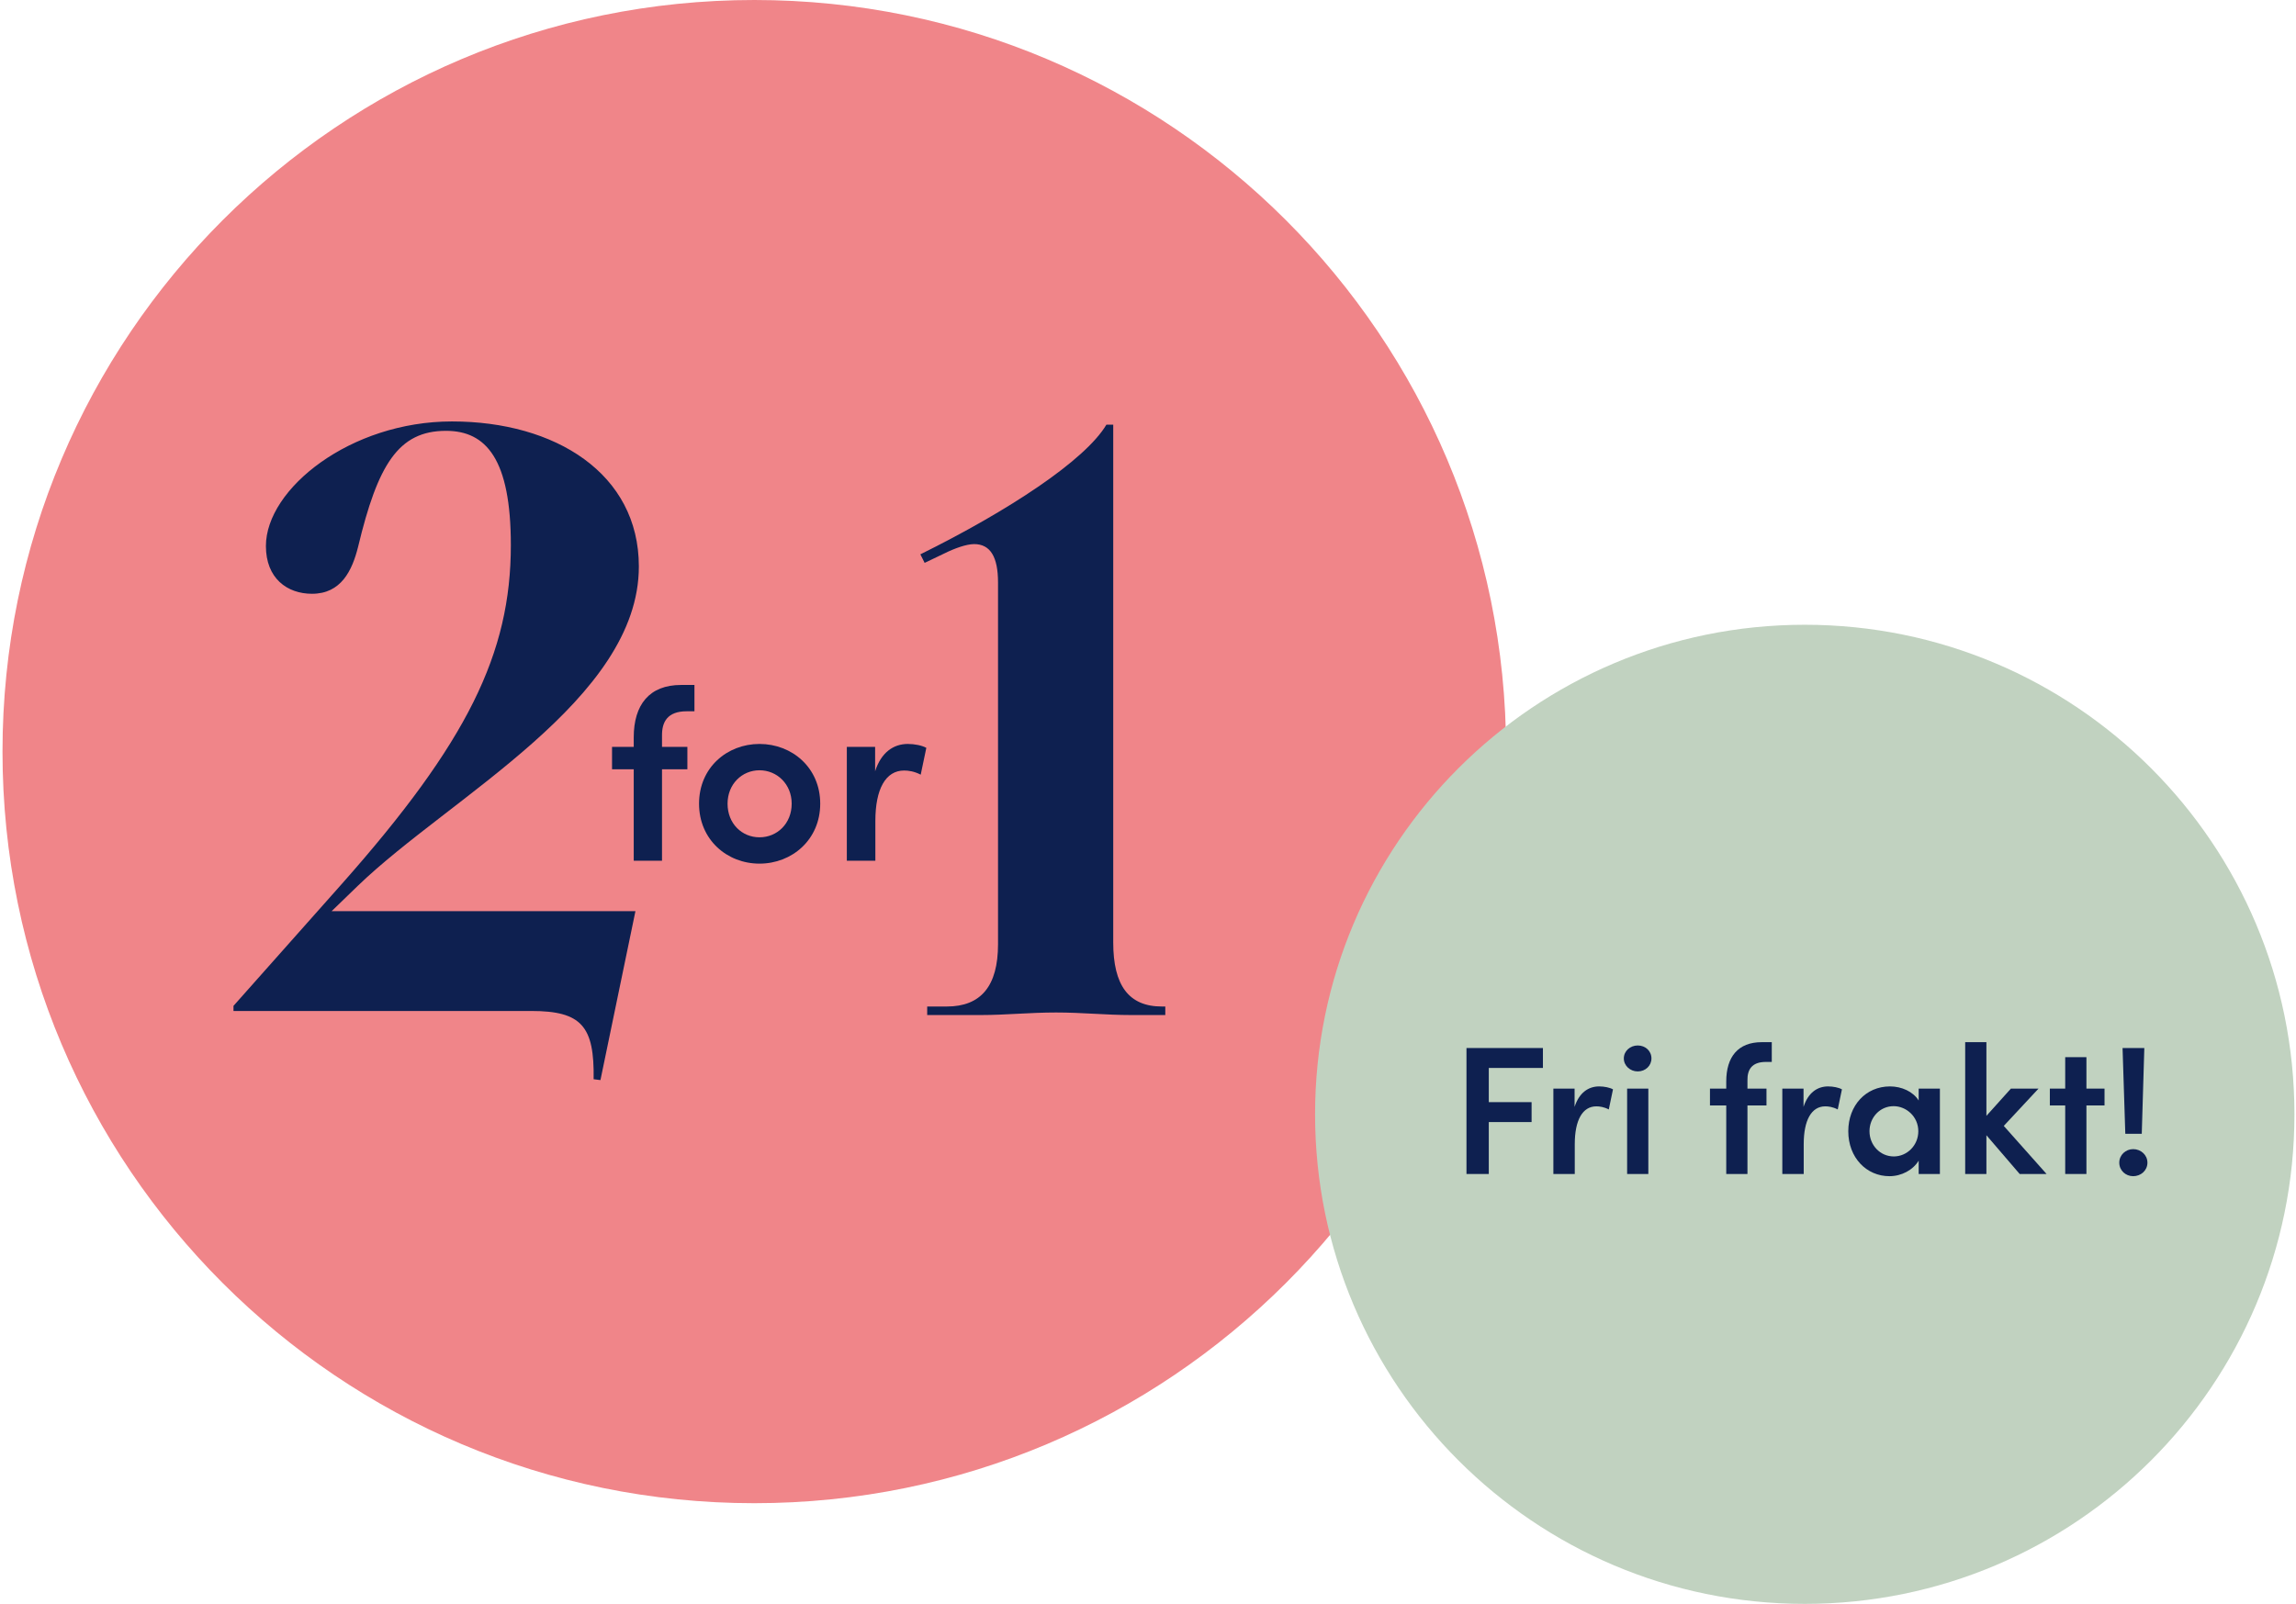 <svg width="239" height="167" viewBox="0 0 239 167" fill="none" xmlns="http://www.w3.org/2000/svg">
<path d="M156.777 78.259C156.777 121.48 121.739 156.517 78.518 156.517C35.297 156.517 0.26 121.48 0.26 78.259C0.26 35.038 35.297 0 78.518 0C121.739 0 156.777 35.038 156.777 78.259Z" fill="#F08589"/>
<path d="M94.496 77.462C95.206 77.462 95.968 77.615 96.425 77.868L95.841 80.66C95.156 80.305 94.546 80.229 94.115 80.229C92.186 80.229 91.12 82.158 91.12 85.483V89.62H88.15V77.767H91.095V80.305C91.729 78.325 93.024 77.462 94.496 77.462Z" fill="#0E2050"/>
<path d="M79.06 89.924C75.684 89.924 72.766 87.437 72.766 83.681C72.766 79.924 75.684 77.462 79.06 77.462C82.436 77.462 85.38 79.924 85.38 83.681C85.38 87.437 82.436 89.924 79.06 89.924ZM79.06 87.183C80.888 87.183 82.41 85.762 82.41 83.681C82.41 81.65 80.888 80.203 79.06 80.203C77.233 80.203 75.735 81.65 75.735 83.681C75.735 85.762 77.233 87.183 79.06 87.183Z" fill="#0E2050"/>
<path d="M72.288 74.061H71.476C69.471 74.061 68.887 75.178 68.912 76.625V77.767H71.552V80.102H68.912V89.62H65.968V80.102H63.709V77.767H65.968V76.777C65.968 73.376 67.592 71.32 70.892 71.32H72.288V74.061Z" fill="#0E2050"/>
<path d="M66.145 94.873L62.503 112.462L61.793 112.373C61.882 106.865 60.549 105.266 55.308 105.266H24.305V104.733L35.587 92.03C48.645 77.283 53.176 68.045 53.176 56.763C53.176 47.791 50.6 44.859 46.424 44.859C41.45 44.859 39.318 48.412 37.275 56.94C36.653 59.428 35.498 61.826 32.477 61.826C29.901 61.826 27.68 60.227 27.68 56.852C27.68 50.9 36.475 43.882 47.046 43.882C57.795 43.882 66.501 49.301 66.501 58.984C66.501 72.842 46.868 82.969 37.275 92.207L34.521 94.873H66.145Z" fill="#0E2050"/>
<path d="M121.3 105.689H117.747C115.082 105.689 112.683 105.423 109.929 105.423C107.175 105.423 104.688 105.689 102.112 105.689H96.515V104.801H98.558C102.112 104.801 103.889 102.669 103.889 98.316V60.65C103.889 57.985 103.089 56.653 101.401 56.653C100.602 56.653 99.358 57.097 98.292 57.63L96.249 58.607L95.805 57.719C104.955 53.188 112.95 47.947 115.171 44.216H115.881V98.138C115.881 102.58 117.48 104.801 120.945 104.801H121.3V105.689Z" fill="#0E2050"/>
<path d="M238.838 116.026C238.838 144.178 216.017 167 187.864 167C159.712 167 136.891 144.178 136.891 116.026C136.891 87.874 159.712 65.052 187.864 65.052C216.017 65.052 238.838 87.874 238.838 116.026Z" fill="#C1D2C0"/>
<path d="M222.945 118.051H221.232L220.946 109.123H223.211L222.945 118.051ZM222.05 122.468C221.27 122.468 220.604 121.877 220.604 121.059C220.604 120.259 221.27 119.65 222.05 119.65C222.85 119.65 223.535 120.259 223.535 121.059C223.535 121.877 222.85 122.468 222.05 122.468Z" fill="#0E2050"/>
<path d="M217.184 113.349H219.069V115.101H217.184V122.239H214.976V115.101H213.377V113.349H214.976V110.075H217.184V113.349Z" fill="#0E2050"/>
<path d="M208.581 117.233L213.035 122.239H210.237L206.773 118.204V122.239H204.564V108.514H206.773V116.186L209.323 113.349H212.198L208.581 117.233Z" fill="#0E2050"/>
<path d="M199.723 114.587V113.349H201.932V122.239H199.723V120.85C199.133 121.82 197.953 122.468 196.678 122.468C194.298 122.468 192.395 120.545 192.395 117.785C192.395 115.101 194.222 113.121 196.735 113.121C197.953 113.121 199.133 113.654 199.723 114.587ZM197.134 120.412C198.505 120.412 199.685 119.27 199.685 117.785C199.685 116.262 198.429 115.177 197.115 115.177C195.688 115.177 194.603 116.357 194.603 117.785C194.603 119.212 195.688 120.412 197.134 120.412Z" fill="#0E2050"/>
<path d="M190.288 113.121C190.821 113.121 191.392 113.235 191.735 113.426L191.297 115.519C190.783 115.253 190.326 115.196 190.003 115.196C188.556 115.196 187.756 116.643 187.756 119.136V122.239H185.529V113.349H187.737V115.253C188.213 113.768 189.184 113.121 190.288 113.121Z" fill="#0E2050"/>
<path d="M184.432 110.57H183.823C182.319 110.57 181.881 111.408 181.9 112.493V113.349H183.88V115.101H181.9V122.239H179.692V115.101H177.998V113.349H179.692V112.607C179.692 110.056 180.911 108.514 183.385 108.514H184.432V110.57Z" fill="#0E2050"/>
<path d="M170.478 111.56C169.698 111.56 169.031 110.97 169.031 110.208C169.031 109.428 169.698 108.857 170.478 108.857C171.277 108.857 171.906 109.428 171.906 110.208C171.906 110.97 171.277 111.56 170.478 111.56ZM171.582 122.239H169.374V113.349H171.582V122.239Z" fill="#0E2050"/>
<path d="M166.456 113.121C166.989 113.121 167.56 113.235 167.903 113.426L167.465 115.519C166.951 115.253 166.494 115.196 166.171 115.196C164.724 115.196 163.924 116.643 163.924 119.136V122.239H161.697V113.349H163.905V115.253C164.381 113.768 165.352 113.121 166.456 113.121Z" fill="#0E2050"/>
<path d="M160.609 109.123V111.198H154.975V114.758H159.429V116.833H154.975V122.239H152.652V109.123H160.609Z" fill="#0E2050"/>
</svg>
